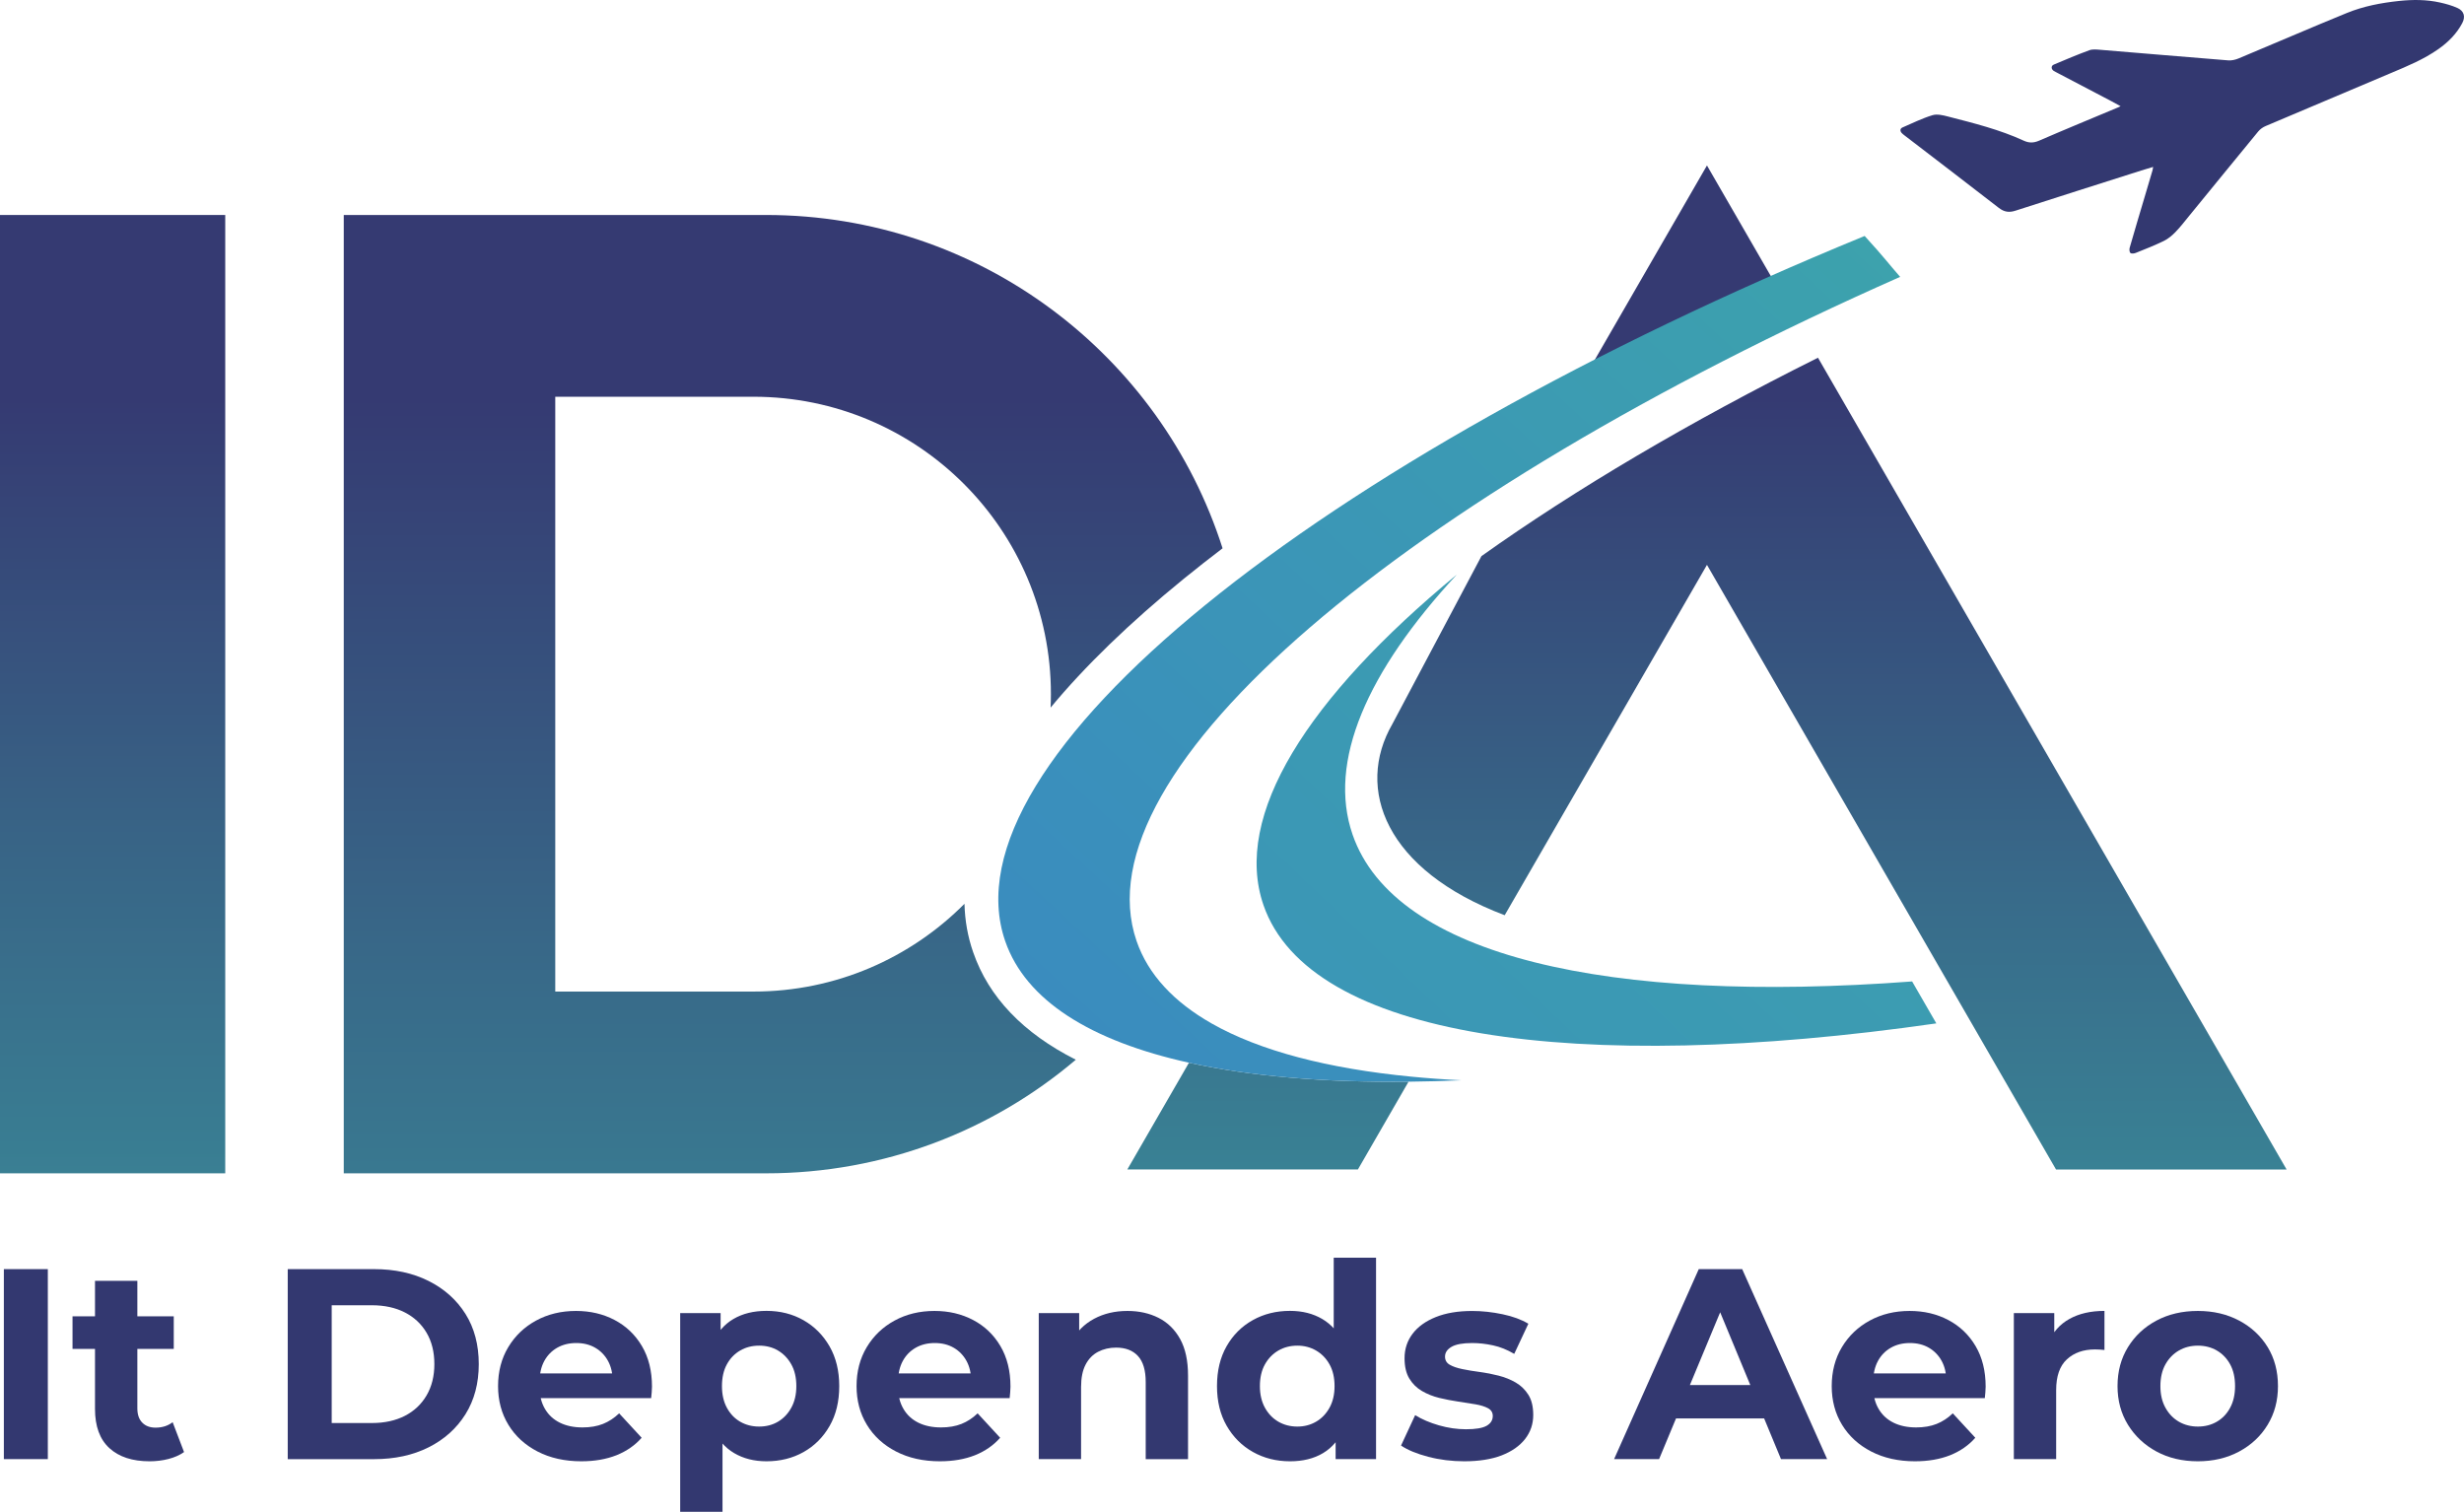 <?xml version="1.0" encoding="UTF-8" standalone="no"?>
<!-- Generator: Adobe Illustrator 27.3.1, SVG Export Plug-In . SVG Version: 6.00 Build 0)  -->

<svg
   version="1.1"
   id="Layer_1"
   x="0px"
   y="0px"
   viewBox="0 0 715.557 438.999"
   xml:space="preserve"
   sodipodi:docname="IDA_min.svg"
   width="715.557"
   height="438.999"
   inkscape:version="1.2.1 (9c6d41e410, 2022-07-14)"
   xmlns:inkscape="http://www.inkscape.org/namespaces/inkscape"
   xmlns:sodipodi="http://sodipodi.sourceforge.net/DTD/sodipodi-0.dtd"
   xmlns="http://www.w3.org/2000/svg"
   xmlns:svg="http://www.w3.org/2000/svg"><defs
   id="defs105" /><sodipodi:namedview
   id="namedview103"
   pagecolor="#ffffff"
   bordercolor="#000000"
   borderopacity="0.25"
   inkscape:showpageshadow="2"
   inkscape:pageopacity="0.0"
   inkscape:pagecheckerboard="0"
   inkscape:deskcolor="#d1d1d1"
   showgrid="false"
   inkscape:zoom="0.4185"
   inkscape:cx="353.64397"
   inkscape:cy="222.22222"
   inkscape:window-width="1920"
   inkscape:window-height="1017"
   inkscape:window-x="-8"
   inkscape:window-y="-8"
   inkscape:window-maximized="1"
   inkscape:current-layer="Layer_1" />
<style
   type="text/css"
   id="style2">
	.st0{fill:#333870;}
	.st1{fill:url(#SVGID_1_);}
	.st2{fill:url(#SVGID_00000162319983276738172780000012970172594319395744_);}
	.st3{fill:url(#XMLID_00000137817068983233463700000002603561786210037439_);}
	.st4{fill:url(#XMLID_00000182514463301943023560000015964237697289900718_);}
	.st5{fill:url(#XMLID_00000022528048531004486650000001141137560694454433_);}
</style>
<g
   id="g100"
   transform="translate(-644.93,-777.661)">
	<g
   id="g96">
		<g
   id="g32">
			<g
   id="g30">
				<path
   class="st0"
   d="m 646.05,1201.37 v -55.17 h 12.77 v 55.17 z"
   id="path4" />
				<path
   class="st0"
   d="m 665.99,1169.37 v -9.46 h 29.4 v 9.46 z m 22.38,32.63 c -4.99,0 -8.88,-1.27 -11.67,-3.82 -2.79,-2.55 -4.18,-6.34 -4.18,-11.39 v -37.2 h 12.3 v 37.04 c 0,1.79 0.47,3.17 1.42,4.14 0.95,0.97 2.23,1.46 3.86,1.46 1.94,0 3.6,-0.52 4.97,-1.58 l 3.31,8.67 c -1.26,0.89 -2.77,1.56 -4.53,2.01 -1.76,0.45 -3.59,0.67 -5.48,0.67 z"
   id="path6" />
				<path
   class="st0"
   d="m 728.49,1201.37 v -55.17 h 25.06 c 5.99,0 11.27,1.14 15.84,3.43 4.57,2.29 8.14,5.48 10.72,9.58 2.57,4.1 3.86,8.96 3.86,14.58 0,5.57 -1.29,10.42 -3.86,14.54 -2.58,4.12 -6.15,7.33 -10.72,9.62 -4.57,2.29 -9.85,3.43 -15.84,3.43 h -25.06 z m 12.77,-10.48 h 11.67 c 3.68,0 6.87,-0.7 9.58,-2.09 2.71,-1.39 4.81,-3.38 6.31,-5.95 1.5,-2.57 2.25,-5.6 2.25,-9.06 0,-3.52 -0.75,-6.55 -2.25,-9.1 -1.5,-2.55 -3.6,-4.52 -6.31,-5.91 -2.71,-1.39 -5.9,-2.09 -9.58,-2.09 h -11.67 z"
   id="path8" />
				<path
   class="st0"
   d="m 813.77,1202 c -4.83,0 -9.08,-0.95 -12.73,-2.84 -3.65,-1.89 -6.48,-4.48 -8.47,-7.76 -2,-3.28 -3,-7.03 -3,-11.23 0,-4.26 0.99,-8.03 2.96,-11.31 1.97,-3.28 4.66,-5.86 8.08,-7.72 3.41,-1.86 7.28,-2.8 11.59,-2.8 4.15,0 7.89,0.88 11.23,2.64 3.34,1.76 5.98,4.28 7.92,7.57 1.94,3.28 2.92,7.21 2.92,11.78 0,0.47 -0.03,1.01 -0.08,1.62 -0.05,0.61 -0.11,1.17 -0.16,1.7 h -34.44 v -7.17 h 27.98 l -4.73,2.13 c 0,-2.21 -0.45,-4.12 -1.34,-5.75 -0.89,-1.63 -2.13,-2.9 -3.7,-3.82 -1.58,-0.92 -3.42,-1.38 -5.52,-1.38 -2.1,0 -3.95,0.46 -5.56,1.38 -1.6,0.92 -2.85,2.21 -3.74,3.86 -0.89,1.66 -1.34,3.61 -1.34,5.87 v 1.89 c 0,2.31 0.51,4.35 1.54,6.11 1.02,1.76 2.47,3.1 4.33,4.02 1.86,0.92 4.06,1.38 6.58,1.38 2.26,0 4.24,-0.34 5.95,-1.02 1.71,-0.68 3.27,-1.71 4.69,-3.07 l 6.54,7.09 c -1.94,2.21 -4.39,3.9 -7.33,5.08 -2.95,1.16 -6.34,1.75 -10.17,1.75 z"
   id="path10" />
				<path
   class="st0"
   d="m 842.46,1216.66 v -57.69 h 11.74 v 8.67 l -0.24,12.61 0.79,12.53 v 23.88 z M 867.52,1202 c -3.57,0 -6.7,-0.79 -9.38,-2.37 -2.68,-1.58 -4.77,-3.98 -6.27,-7.21 -1.5,-3.23 -2.25,-7.32 -2.25,-12.26 0,-4.99 0.71,-9.09 2.13,-12.3 1.42,-3.2 3.47,-5.6 6.15,-7.17 2.68,-1.58 5.88,-2.37 9.62,-2.37 3.99,0 7.58,0.91 10.76,2.72 3.18,1.81 5.7,4.35 7.57,7.61 1.86,3.26 2.8,7.09 2.8,11.51 0,4.47 -0.93,8.33 -2.8,11.59 -1.87,3.26 -4.39,5.78 -7.57,7.57 -3.18,1.79 -6.77,2.68 -10.76,2.68 z m -2.13,-10.08 c 2.05,0 3.87,-0.47 5.48,-1.42 1.6,-0.95 2.89,-2.3 3.86,-4.06 0.97,-1.76 1.46,-3.85 1.46,-6.27 0,-2.47 -0.49,-4.57 -1.46,-6.31 -0.97,-1.73 -2.26,-3.07 -3.86,-4.02 -1.6,-0.95 -3.43,-1.42 -5.48,-1.42 -2.05,0 -3.89,0.47 -5.52,1.42 -1.63,0.95 -2.92,2.29 -3.86,4.02 -0.95,1.73 -1.42,3.84 -1.42,6.31 0,2.42 0.47,4.51 1.42,6.27 0.95,1.76 2.23,3.11 3.86,4.06 1.63,0.94 3.47,1.42 5.52,1.42 z"
   id="path12" />
				<path
   class="st0"
   d="m 917.88,1202 c -4.83,0 -9.08,-0.95 -12.73,-2.84 -3.65,-1.89 -6.48,-4.48 -8.47,-7.76 -2,-3.28 -3,-7.03 -3,-11.23 0,-4.26 0.99,-8.03 2.96,-11.31 1.97,-3.28 4.66,-5.86 8.08,-7.72 3.41,-1.86 7.28,-2.8 11.59,-2.8 4.15,0 7.89,0.88 11.23,2.64 3.34,1.76 5.98,4.28 7.92,7.57 1.94,3.28 2.92,7.21 2.92,11.78 0,0.47 -0.03,1.01 -0.08,1.62 -0.05,0.61 -0.11,1.17 -0.16,1.7 H 903.7 v -7.17 h 27.98 l -4.73,2.13 c 0,-2.21 -0.45,-4.12 -1.34,-5.75 -0.89,-1.63 -2.13,-2.9 -3.7,-3.82 -1.58,-0.92 -3.42,-1.38 -5.52,-1.38 -2.1,0 -3.95,0.46 -5.56,1.38 -1.6,0.92 -2.85,2.21 -3.74,3.86 -0.89,1.66 -1.34,3.61 -1.34,5.87 v 1.89 c 0,2.31 0.51,4.35 1.54,6.11 1.02,1.76 2.47,3.1 4.33,4.02 1.86,0.92 4.06,1.38 6.58,1.38 2.26,0 4.24,-0.34 5.95,-1.02 1.71,-0.68 3.27,-1.71 4.69,-3.07 l 6.54,7.09 c -1.94,2.21 -4.39,3.9 -7.33,5.08 -2.94,1.16 -6.33,1.75 -10.17,1.75 z"
   id="path14" />
				<path
   class="st0"
   d="m 972.35,1158.34 c 3.36,0 6.37,0.67 9.03,2.01 2.65,1.34 4.74,3.39 6.27,6.15 1.52,2.76 2.29,6.29 2.29,10.6 v 24.28 H 977.65 V 1179 c 0,-3.42 -0.75,-5.94 -2.25,-7.57 -1.5,-1.63 -3.61,-2.44 -6.35,-2.44 -1.94,0 -3.69,0.41 -5.24,1.22 -1.55,0.82 -2.76,2.06 -3.63,3.74 -0.87,1.68 -1.3,3.84 -1.3,6.46 v 20.96 h -12.29 v -42.4 h 11.74 v 11.74 l -2.21,-3.55 c 1.52,-2.84 3.71,-5.02 6.54,-6.54 2.83,-1.52 6.06,-2.28 9.69,-2.28 z"
   id="path16" />
				<path
   class="st0"
   d="m 1019.56,1202 c -3.99,0 -7.59,-0.91 -10.8,-2.72 -3.21,-1.81 -5.74,-4.35 -7.61,-7.61 -1.87,-3.26 -2.8,-7.09 -2.8,-11.51 0,-4.47 0.93,-8.33 2.8,-11.59 1.86,-3.26 4.4,-5.78 7.61,-7.57 3.2,-1.79 6.8,-2.68 10.8,-2.68 3.57,0 6.7,0.79 9.38,2.37 2.68,1.58 4.75,3.97 6.23,7.17 1.47,3.21 2.21,7.3 2.21,12.3 0,4.94 -0.71,9.02 -2.13,12.26 -1.42,3.23 -3.46,5.63 -6.11,7.21 -2.66,1.59 -5.85,2.37 -9.58,2.37 z m 2.13,-10.08 c 2,0 3.81,-0.47 5.44,-1.42 1.63,-0.95 2.93,-2.3 3.9,-4.06 0.97,-1.76 1.46,-3.85 1.46,-6.27 0,-2.47 -0.49,-4.57 -1.46,-6.31 -0.97,-1.73 -2.27,-3.07 -3.9,-4.02 -1.63,-0.95 -3.44,-1.42 -5.44,-1.42 -2.05,0 -3.89,0.47 -5.52,1.42 -1.63,0.95 -2.93,2.29 -3.9,4.02 -0.97,1.73 -1.46,3.84 -1.46,6.31 0,2.42 0.49,4.51 1.46,6.27 0.97,1.76 2.27,3.11 3.9,4.06 1.63,0.94 3.47,1.42 5.52,1.42 z m 11.11,9.45 v -8.67 l 0.24,-12.61 -0.79,-12.53 v -24.67 h 12.29 v 58.48 z"
   id="path18" />
				<path
   class="st0"
   d="m 1070.16,1202 c -3.62,0 -7.11,-0.43 -10.44,-1.3 -3.33,-0.87 -5.98,-1.96 -7.92,-3.27 l 4.1,-8.83 c 1.94,1.21 4.24,2.19 6.9,2.96 2.65,0.76 5.27,1.14 7.84,1.14 2.84,0 4.85,-0.34 6.03,-1.02 1.18,-0.68 1.77,-1.63 1.77,-2.84 0,-1 -0.46,-1.75 -1.38,-2.25 -0.92,-0.5 -2.14,-0.88 -3.67,-1.14 -1.52,-0.26 -3.19,-0.52 -5,-0.79 -1.81,-0.26 -3.64,-0.62 -5.48,-1.06 -1.84,-0.45 -3.52,-1.12 -5.04,-2.01 -1.53,-0.89 -2.75,-2.1 -3.67,-3.62 -0.92,-1.52 -1.38,-3.49 -1.38,-5.91 0,-2.68 0.78,-5.04 2.33,-7.09 1.55,-2.05 3.8,-3.67 6.74,-4.85 2.94,-1.18 6.46,-1.77 10.56,-1.77 2.89,0 5.83,0.32 8.83,0.95 3,0.63 5.49,1.55 7.49,2.76 l -4.1,8.75 c -2.05,-1.21 -4.11,-2.04 -6.19,-2.48 -2.08,-0.45 -4.09,-0.67 -6.03,-0.67 -2.73,0 -4.73,0.37 -5.99,1.1 -1.26,0.74 -1.89,1.68 -1.89,2.84 0,1.05 0.46,1.84 1.38,2.37 0.92,0.53 2.14,0.95 3.67,1.26 1.52,0.32 3.19,0.59 5,0.83 1.81,0.24 3.64,0.59 5.48,1.06 1.84,0.47 3.51,1.14 5,2.01 1.5,0.87 2.72,2.05 3.67,3.55 0.95,1.5 1.42,3.46 1.42,5.87 0,2.63 -0.79,4.95 -2.36,6.97 -1.58,2.02 -3.85,3.61 -6.82,4.77 -2.98,1.14 -6.6,1.71 -10.85,1.71 z"
   id="path20" />
				<path
   class="st0"
   d="m 1113.67,1201.37 24.59,-55.17 h 12.61 l 24.67,55.17 h -13.4 l -20.18,-48.71 h 5.04 l -20.26,48.71 z m 12.29,-11.82 3.39,-9.69 h 28.37 l 3.47,9.69 z"
   id="path22" />
				<path
   class="st0"
   d="m 1201.07,1202 c -4.83,0 -9.08,-0.95 -12.73,-2.84 -3.65,-1.89 -6.48,-4.48 -8.47,-7.76 -2,-3.28 -3,-7.03 -3,-11.23 0,-4.26 0.99,-8.03 2.96,-11.31 1.97,-3.28 4.66,-5.86 8.08,-7.72 3.42,-1.86 7.28,-2.8 11.59,-2.8 4.15,0 7.89,0.88 11.23,2.64 3.34,1.76 5.98,4.28 7.92,7.57 1.94,3.28 2.92,7.21 2.92,11.78 0,0.47 -0.03,1.01 -0.08,1.62 -0.05,0.61 -0.11,1.17 -0.16,1.7 h -34.44 v -7.17 h 27.98 l -4.73,2.13 c 0,-2.21 -0.45,-4.12 -1.34,-5.75 -0.89,-1.63 -2.13,-2.9 -3.7,-3.82 -1.58,-0.92 -3.42,-1.38 -5.52,-1.38 -2.1,0 -3.96,0.46 -5.56,1.38 -1.6,0.92 -2.85,2.21 -3.74,3.86 -0.89,1.66 -1.34,3.61 -1.34,5.87 v 1.89 c 0,2.31 0.51,4.35 1.54,6.11 1.02,1.76 2.47,3.1 4.33,4.02 1.86,0.92 4.06,1.38 6.58,1.38 2.26,0 4.24,-0.34 5.95,-1.02 1.71,-0.68 3.27,-1.71 4.69,-3.07 l 6.54,7.09 c -1.94,2.21 -4.39,3.9 -7.33,5.08 -2.94,1.16 -6.33,1.75 -10.17,1.75 z"
   id="path24" />
				<path
   class="st0"
   d="m 1229.76,1201.37 v -42.4 h 11.74 v 11.98 l -1.66,-3.47 c 1.26,-2.99 3.28,-5.27 6.07,-6.82 2.78,-1.55 6.17,-2.33 10.17,-2.33 v 11.35 c -0.53,-0.05 -1,-0.09 -1.42,-0.12 -0.42,-0.03 -0.87,-0.04 -1.34,-0.04 -3.36,0 -6.08,0.96 -8.16,2.88 -2.08,1.92 -3.11,4.9 -3.11,8.95 v 20.02 z"
   id="path26" />
				<path
   class="st0"
   d="m 1283.2,1202 c -4.52,0 -8.53,-0.95 -12.02,-2.84 -3.5,-1.89 -6.25,-4.48 -8.28,-7.76 -2.02,-3.28 -3.03,-7.03 -3.03,-11.23 0,-4.26 1.01,-8.03 3.03,-11.31 2.02,-3.28 4.78,-5.86 8.28,-7.72 3.49,-1.86 7.5,-2.8 12.02,-2.8 4.47,0 8.46,0.93 11.98,2.8 3.52,1.87 6.28,4.43 8.28,7.69 2,3.26 3,7.04 3,11.35 0,4.2 -1,7.95 -3,11.23 -2,3.29 -4.76,5.87 -8.28,7.76 -3.52,1.89 -7.51,2.83 -11.98,2.83 z m 0,-10.08 c 2.05,0 3.89,-0.47 5.52,-1.42 1.63,-0.95 2.92,-2.3 3.86,-4.06 0.95,-1.76 1.42,-3.85 1.42,-6.27 0,-2.47 -0.47,-4.57 -1.42,-6.31 -0.95,-1.73 -2.23,-3.07 -3.86,-4.02 -1.63,-0.95 -3.47,-1.42 -5.52,-1.42 -2.05,0 -3.89,0.47 -5.52,1.42 -1.63,0.95 -2.93,2.29 -3.9,4.02 -0.97,1.73 -1.46,3.84 -1.46,6.31 0,2.42 0.48,4.51 1.46,6.27 0.97,1.76 2.27,3.11 3.9,4.06 1.63,0.94 3.47,1.42 5.52,1.42 z"
   id="path28" />
			</g>
		</g>
		<linearGradient
   id="SVGID_1_"
   gradientUnits="userSpaceOnUse"
   x1="677.632"
   y1="1389.819"
   x2="677.632"
   y2="32.723">
			<stop
   offset="0.05"
   style="stop-color:#3CA7A6"
   id="stop34" />
			<stop
   offset="0.1"
   style="stop-color:#3B9FA2"
   id="stop36" />
			<stop
   offset="0.179"
   style="stop-color:#3A8797"
   id="stop38" />
			<stop
   offset="0.277"
   style="stop-color:#386285"
   id="stop40" />
			<stop
   offset="0.366"
   style="stop-color:#353A72"
   id="stop42" />
		</linearGradient>
		<path
   class="st1"
   d="m 644.93,840.09 h 65.41 v 278.29 h -65.41 z"
   id="path45"
   style="fill:url(#SVGID_1_)" />
		
			<linearGradient
   id="SVGID_00000165919778168889224540000004674268369196765596_"
   gradientUnits="userSpaceOnUse"
   x1="872.366"
   y1="1389.819"
   x2="872.366"
   y2="32.723">
			<stop
   offset="0.05"
   style="stop-color:#3CA7A6"
   id="stop47" />
			<stop
   offset="0.116"
   style="stop-color:#3B959E"
   id="stop49" />
			<stop
   offset="0.248"
   style="stop-color:#386888"
   id="stop51" />
			<stop
   offset="0.366"
   style="stop-color:#353A72"
   id="stop53" />
		</linearGradient>
		<path
   style="fill:url(#SVGID_00000165919778168889224540000004674268369196765596_)"
   d="M 867.39,840.09 H 744.76 v 278.29 h 122.63 c 34.3,0 65.71,-12.41 89.96,-32.99 -15.31,-7.73 -25.29,-18.17 -29.8,-31.19 -1.58,-4.52 -2.41,-9.23 -2.53,-14.09 -15.65,15.74 -37.32,25.49 -61.27,25.49 H 806.18 V 892.87 h 57.57 c 23.85,0 45.45,9.66 61.08,25.29 15.63,15.62 25.29,37.21 25.29,61.06 0,1.31 -0.03,2.62 -0.09,3.92 9.98,-12.04 22.9,-24.56 38.69,-37.42 3.61,-2.94 7.37,-5.89 11.25,-8.84 -17.91,-56.13 -70.5,-96.79 -132.58,-96.79 z"
   id="path56" />
		
			<linearGradient
   id="XMLID_00000001646591464841028970000003765038954498782134_"
   gradientUnits="userSpaceOnUse"
   x1="1140.644"
   y1="1389.819"
   x2="1140.644"
   y2="32.723">
			<stop
   offset="0.05"
   style="stop-color:#3CA7A6"
   id="stop58" />
			<stop
   offset="0.1"
   style="stop-color:#3CA0A3"
   id="stop60" />
			<stop
   offset="0.172"
   style="stop-color:#3A8C99"
   id="stop62" />
			<stop
   offset="0.259"
   style="stop-color:#386B8A"
   id="stop64" />
			<stop
   offset="0.357"
   style="stop-color:#353F74"
   id="stop66" />
			<stop
   offset="0.366"
   style="stop-color:#353A72"
   id="stop68" />
		</linearGradient>
		
			<path
   id="XMLID_00000160165206970762255100000015963773806344053637_"
   style="fill:url(#XMLID_00000001646591464841028970000003765038954498782134_)"
   d="m 1140.64,825.71 -43.77,75.82 c 20.87,-11.7 43.56,-23.2 67.75,-34.29 z m -150.43,260.55 -17.9,31 h 66.96 l 14.71,-25.49 c -24.47,0.25 -45.99,-1.58 -63.77,-5.51 z m 182.67,-204.72 c -37.43,18.67 -70.46,38.2 -97.73,57.61 l -25.86,48.74 c -10.87,18.82 -2.06,42.44 32.61,55.54 l 58.74,-101.74 101.37,175.58 h 66.96 z" />
		
			<linearGradient
   id="XMLID_00000021117425962956718650000003434555762233685891_"
   gradientUnits="userSpaceOnUse"
   x1="1221.409"
   y1="814.821"
   x2="689.556"
   y2="1391.333">
			<stop
   offset="0"
   style="stop-color:#3DA5AA"
   id="stop72" />
			<stop
   offset="0.55"
   style="stop-color:#3988C2"
   id="stop74" />
			<stop
   offset="0.597"
   style="stop-color:#3682B9"
   id="stop76" />
			<stop
   offset="0.672"
   style="stop-color:#2F71A1"
   id="stop78" />
			<stop
   offset="0.767"
   style="stop-color:#24567A"
   id="stop80" />
			<stop
   offset="0.878"
   style="stop-color:#143044"
   id="stop82" />
			<stop
   offset="1"
   style="stop-color:#000000"
   id="stop84" />
		</linearGradient>
		
			<path
   id="XMLID_00000121982034929787065810000005424148106694298778_"
   style="fill:url(#XMLID_00000021117425962956718650000003434555762233685891_)"
   d="m 1054.83,1090.31 c -24.27,-2.34 -44.02,-7.48 -58.04,-15.45 -10.95,-6.23 -18.42,-14.18 -21.78,-23.89 -17.17,-49.59 77.58,-129.13 221.73,-192.91 -3.63,-4.15 -4.47,-5.48 -10.31,-11.88 -159.61,65.49 -267.84,152.07 -249.58,204.79 5.98,17.26 24.86,28.98 53.36,35.29 17.78,3.93 39.3,5.76 63.78,5.51 5,-0.05 10.12,-0.19 15.36,-0.41 -5,-0.24 -9.84,-0.59 -14.52,-1.05 z" />
		
			<linearGradient
   id="XMLID_00000005241268639513939850000006207031148199481501_"
   gradientUnits="userSpaceOnUse"
   x1="1271.545"
   y1="867.415"
   x2="348.585"
   y2="1836.388">
			<stop
   offset="0"
   style="stop-color:#3DA5AA"
   id="stop88" />
			<stop
   offset="0.467"
   style="stop-color:#3988C2"
   id="stop90" />
			<stop
   offset="1"
   style="stop-color:#000000"
   id="stop92" />
		</linearGradient>
		
			<path
   id="XMLID_00000055676918806407651550000017250005865694984345_"
   style="fill:url(#XMLID_00000005241268639513939850000006207031148199481501_)"
   d="m 1037.73,1020.03 c -7.32,-21.15 4.15,-47.33 30.27,-75.52 -43.43,35.84 -65.14,70.04 -56.14,96.01 13.29,38.39 90.39,49.41 195.39,34.32 l -7.03,-12.18 c -88.14,6.63 -150.26,-7.3 -162.49,-42.63 z" />
	</g>
	<path
   class="st0"
   d="m 1260.76,808.5 c -0.96,-0.52 -1.73,-0.96 -2.51,-1.37 -5.42,-2.84 -10.84,-5.68 -16.27,-8.53 -0.21,-0.11 -0.42,-0.21 -0.62,-0.34 -0.79,-0.52 -0.85,-1.48 0,-1.84 3.41,-1.45 6.84,-2.89 10.32,-4.17 0.95,-0.35 2.12,-0.21 3.18,-0.13 12.38,1.02 24.76,2.08 37.15,3.07 0.98,0.08 2.07,-0.17 2.99,-0.55 10.5,-4.38 20.94,-8.91 31.47,-13.21 4.85,-1.98 10,-2.95 15.21,-3.5 3.98,-0.42 7.97,-0.41 11.89,0.47 1.69,0.38 3.38,0.85 4.96,1.55 1.96,0.86 2.45,2.53 1.46,4.41 -1.64,3.11 -4.06,5.52 -6.92,7.54 -4.25,3 -9.01,4.96 -13.77,6.96 -12.15,5.12 -24.3,10.25 -36.43,15.41 -0.8,0.34 -1.6,0.91 -2.14,1.57 -6.72,8.16 -13.39,16.37 -20.09,24.55 -1.29,1.58 -2.54,3.21 -3.96,4.67 -0.98,1.01 -2.13,1.97 -3.39,2.58 -2.64,1.29 -5.39,2.36 -8.13,3.46 -0.47,0.19 -1.24,0.28 -1.54,0.02 -0.3,-0.25 -0.36,-1.05 -0.22,-1.52 1.41,-4.92 2.88,-9.82 4.34,-14.73 0.76,-2.57 1.52,-5.13 2.28,-7.7 0.08,-0.27 0.11,-0.57 0.19,-1.04 -1.26,0.38 -2.36,0.7 -3.46,1.05 -12.18,3.88 -24.36,7.73 -36.52,11.66 -1.85,0.6 -3.27,0.39 -4.83,-0.81 -9.12,-7.08 -18.31,-14.08 -27.47,-21.11 -0.26,-0.2 -0.53,-0.42 -0.75,-0.66 -0.52,-0.57 -0.46,-1.28 0.23,-1.58 2.88,-1.25 5.73,-2.66 8.72,-3.57 1.35,-0.41 3.07,0.01 4.53,0.39 7.45,1.92 14.93,3.77 21.96,7 1.52,0.7 2.87,0.7 4.47,0.01 7.52,-3.26 15.11,-6.38 22.67,-9.55 0.27,-0.09 0.52,-0.23 1,-0.46 z"
   id="path98" />
</g>
</svg>
